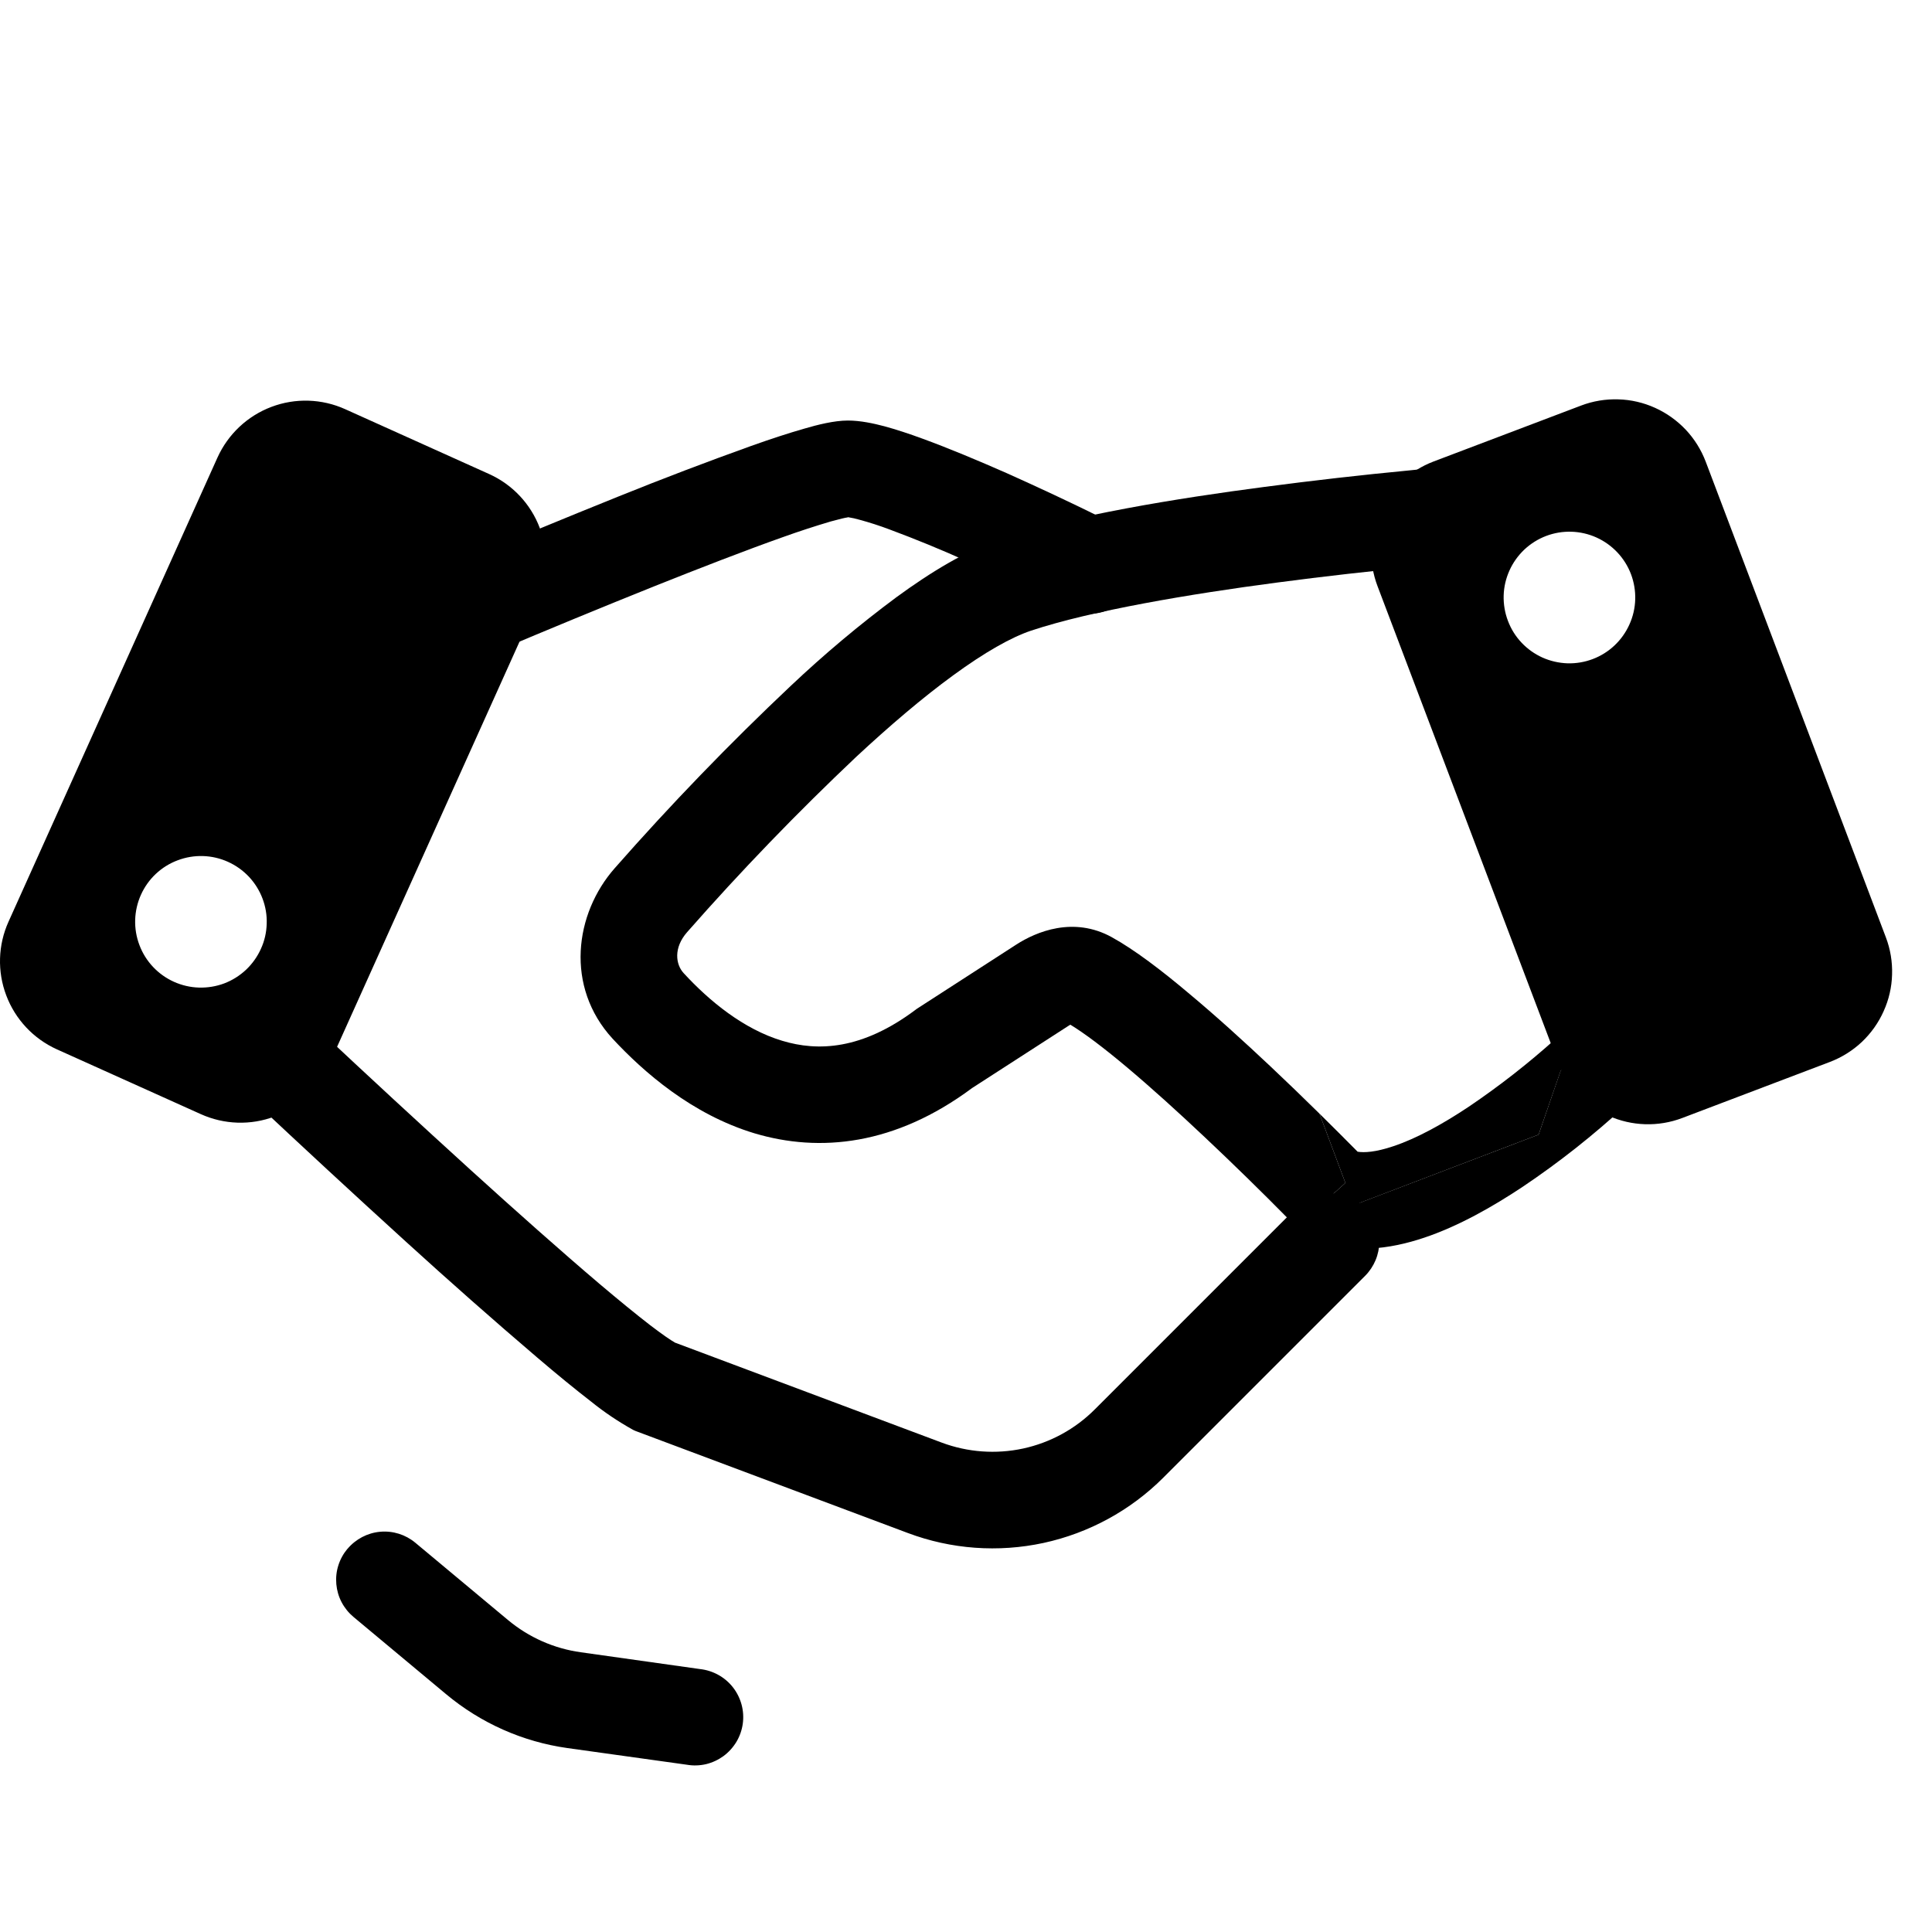 <svg width="24" height="24" viewBox="0 0 24 24" fill="none" xmlns="http://www.w3.org/2000/svg">
<path fill-rule="evenodd" clip-rule="evenodd" d="M4.288 5.083C3.998 4.952 3.667 4.942 3.37 5.055C3.072 5.168 2.832 5.395 2.701 5.685L0.106 11.449C-0.025 11.739 -0.035 12.069 0.078 12.366C0.19 12.663 0.416 12.904 0.706 13.035L2.494 13.84C2.638 13.905 2.793 13.941 2.95 13.946C3.108 13.951 3.265 13.925 3.412 13.869C3.559 13.813 3.694 13.729 3.809 13.621C3.924 13.513 4.017 13.384 4.081 13.24L6.677 7.475C6.808 7.185 6.818 6.855 6.705 6.558C6.593 6.261 6.367 6.02 6.077 5.889L4.288 5.083ZM2.16 12.196C2.258 12.24 2.364 12.265 2.471 12.268C2.578 12.271 2.685 12.254 2.786 12.216C2.886 12.178 2.978 12.12 3.056 12.047C3.134 11.973 3.197 11.885 3.241 11.787C3.286 11.689 3.31 11.584 3.313 11.476C3.317 11.369 3.299 11.262 3.261 11.162C3.223 11.061 3.165 10.969 3.092 10.891C3.018 10.813 2.93 10.75 2.832 10.706C2.635 10.617 2.41 10.61 2.207 10.687C2.004 10.763 1.84 10.917 1.751 11.115C1.662 11.313 1.655 11.538 1.732 11.74C1.808 11.943 1.963 12.107 2.16 12.196ZM22.731 13.192C22.878 13.136 23.013 13.052 23.128 12.944C23.242 12.836 23.335 12.706 23.399 12.562C23.464 12.419 23.5 12.264 23.504 12.106C23.509 11.948 23.483 11.791 23.427 11.644L21.189 5.735C21.133 5.588 21.049 5.453 20.941 5.338C20.832 5.223 20.703 5.131 20.559 5.066C20.415 5.001 20.26 4.965 20.103 4.961C19.945 4.956 19.788 4.982 19.641 5.038L17.808 5.733C17.661 5.789 17.526 5.873 17.411 5.981C17.297 6.089 17.204 6.219 17.14 6.363C17.075 6.507 17.039 6.662 17.035 6.819C17.03 6.977 17.056 7.134 17.112 7.281L19.352 13.191C19.464 13.489 19.691 13.729 19.98 13.86C20.271 13.991 20.601 14.001 20.898 13.888L22.731 13.192ZM19.206 6.658C19.106 6.696 19.014 6.754 18.936 6.827C18.858 6.901 18.795 6.989 18.751 7.087C18.707 7.185 18.682 7.29 18.679 7.398C18.676 7.505 18.694 7.612 18.732 7.712C18.77 7.813 18.827 7.905 18.901 7.983C18.974 8.061 19.063 8.124 19.16 8.168C19.258 8.212 19.364 8.236 19.471 8.24C19.579 8.243 19.686 8.225 19.786 8.187C19.989 8.11 20.152 7.956 20.241 7.758C20.331 7.56 20.337 7.336 20.261 7.133C20.184 6.93 20.029 6.766 19.832 6.677C19.634 6.588 19.409 6.581 19.206 6.658Z" fill="black"/>
<path fill-rule="evenodd" clip-rule="evenodd" d="M17.775 7.023H17.784C17.863 7.016 17.939 6.994 18.009 6.957C18.079 6.921 18.141 6.871 18.192 6.811C18.243 6.75 18.281 6.681 18.305 6.606C18.328 6.53 18.337 6.451 18.33 6.373C18.323 6.294 18.301 6.218 18.265 6.148C18.228 6.078 18.179 6.016 18.118 5.965C18.058 5.914 17.988 5.876 17.913 5.852C17.838 5.828 17.759 5.82 17.68 5.827H17.67L17.639 5.83L17.523 5.842C16.915 5.9 16.309 5.969 15.704 6.049C14.631 6.189 13.3 6.405 12.43 6.695C12.006 6.836 11.56 7.108 11.134 7.42C10.675 7.761 10.237 8.129 9.821 8.522C9.059 9.241 8.33 9.996 7.638 10.783C7.136 11.351 7.019 12.259 7.609 12.902C7.994 13.317 8.594 13.843 9.371 14.078C10.184 14.321 11.12 14.227 12.076 13.516L13.275 12.742C13.282 12.738 13.289 12.733 13.296 12.729C13.468 12.833 13.707 13.013 13.992 13.252C14.304 13.514 14.643 13.822 14.958 14.119C15.316 14.456 15.668 14.8 16.014 15.151L16.08 15.219L16.097 15.236L16.103 15.242L16.174 15.314L16.264 15.361C16.747 15.601 17.279 15.514 17.692 15.375C18.122 15.231 18.549 14.986 18.912 14.745C19.368 14.439 19.799 14.098 20.202 13.726L20.224 13.707L20.23 13.701L20.231 13.7C20.231 13.7 20.125 13.328 19.713 12.893L19.387 13.301L19.113 14.095L16.103 15.242L16.713 14.695L16.391 13.834C16.19 13.636 15.987 13.44 15.781 13.246C15.457 12.941 15.1 12.616 14.761 12.334C14.434 12.058 14.093 11.797 13.809 11.641C13.336 11.381 12.873 11.573 12.623 11.735L11.389 12.532L11.373 12.544C10.707 13.043 10.159 13.063 9.717 12.929C9.237 12.785 8.811 12.435 8.493 12.089C8.393 11.981 8.364 11.774 8.537 11.578C9.203 10.82 9.905 10.093 10.638 9.4C11.047 9.02 11.458 8.668 11.841 8.389C12.232 8.103 12.561 7.917 12.809 7.834C13.558 7.585 14.783 7.379 15.862 7.237C16.452 7.159 17.043 7.092 17.636 7.036L17.747 7.025L17.775 7.023Z" fill="black"/>
<path d="M16.865 14.307C16.708 14.148 16.55 13.991 16.391 13.834L16.713 14.695L16.103 15.243L19.113 14.095L19.387 13.303L19.713 12.895L19.407 12.83L19.403 12.832L19.386 12.848L19.321 12.908C18.983 13.212 18.624 13.492 18.247 13.747C17.923 13.963 17.596 14.143 17.308 14.239C17.085 14.314 16.945 14.32 16.865 14.307Z" fill="black"/>
<path fill-rule="evenodd" clip-rule="evenodd" d="M5.969 8.176L5.733 7.624L5.496 7.072L5.544 7.053L5.68 6.995C6.345 6.713 7.013 6.437 7.684 6.167C8.229 5.947 8.778 5.738 9.33 5.54C9.574 5.453 9.801 5.379 9.99 5.325C10.154 5.277 10.362 5.224 10.533 5.224C10.689 5.224 10.853 5.26 10.989 5.296C11.135 5.336 11.296 5.389 11.459 5.449C11.788 5.569 12.159 5.725 12.502 5.876C12.902 6.055 13.299 6.241 13.692 6.435L13.772 6.473L13.793 6.484L13.8 6.488C13.943 6.559 14.051 6.684 14.101 6.835C14.152 6.986 14.14 7.151 14.069 7.293C13.998 7.435 13.873 7.544 13.722 7.594C13.571 7.645 13.406 7.633 13.264 7.562L13.258 7.558L13.239 7.549L13.164 7.513C12.784 7.326 12.4 7.146 12.014 6.973C11.697 6.83 11.375 6.698 11.05 6.577C10.928 6.531 10.804 6.491 10.679 6.457C10.632 6.443 10.585 6.433 10.536 6.425L10.526 6.428C10.502 6.431 10.438 6.445 10.319 6.478C10.12 6.537 9.924 6.601 9.729 6.671C9.263 6.836 8.691 7.058 8.13 7.282C7.467 7.548 6.807 7.82 6.149 8.099L6.016 8.156L5.969 8.176ZM5.181 7.861C5.118 7.714 5.116 7.549 5.176 7.402C5.235 7.254 5.35 7.136 5.496 7.073L5.733 7.625L5.969 8.176C5.897 8.207 5.819 8.224 5.74 8.225C5.661 8.226 5.583 8.211 5.51 8.182C5.436 8.153 5.37 8.109 5.313 8.054C5.257 7.999 5.212 7.933 5.181 7.861ZM2.897 12.613C2.951 12.555 3.016 12.509 3.088 12.477C3.16 12.445 3.238 12.427 3.316 12.425C3.395 12.423 3.474 12.436 3.547 12.464C3.621 12.492 3.688 12.534 3.746 12.589L3.333 13.024L2.921 13.461C2.864 13.407 2.818 13.342 2.786 13.27C2.753 13.198 2.736 13.12 2.733 13.042C2.731 12.963 2.744 12.884 2.773 12.811C2.801 12.737 2.843 12.67 2.897 12.613ZM8.381 16.677L11.697 17.92C12.02 18.041 12.372 18.067 12.71 17.994C13.047 17.921 13.357 17.752 13.601 17.507L16.109 14.999C16.222 14.887 16.375 14.824 16.534 14.824C16.693 14.824 16.846 14.887 16.958 15C17.071 15.113 17.134 15.265 17.134 15.425C17.134 15.584 17.07 15.736 16.958 15.849L14.45 18.357C14.042 18.764 13.526 19.045 12.963 19.167C12.401 19.288 11.815 19.246 11.276 19.043L7.892 17.775L7.864 17.762C7.681 17.66 7.506 17.543 7.343 17.411C7.149 17.261 6.921 17.075 6.675 16.865C6.124 16.395 5.581 15.915 5.045 15.427C4.391 14.832 3.742 14.232 3.098 13.627L2.967 13.504L2.921 13.461L3.333 13.024L3.746 12.589L3.79 12.631L3.918 12.752C4.557 13.352 5.201 13.947 5.85 14.537C6.402 15.038 6.972 15.545 7.45 15.951C7.69 16.154 7.902 16.327 8.074 16.46C8.232 16.581 8.332 16.648 8.381 16.676M4.317 19.24C4.419 19.119 4.565 19.042 4.723 19.028C4.881 19.014 5.038 19.063 5.16 19.165L6.311 20.125C6.569 20.34 6.882 20.479 7.215 20.525L8.698 20.734C8.778 20.743 8.855 20.768 8.925 20.807C8.995 20.846 9.057 20.899 9.106 20.962C9.155 21.025 9.191 21.098 9.212 21.175C9.233 21.253 9.238 21.334 9.227 21.413C9.216 21.493 9.189 21.569 9.148 21.638C9.106 21.707 9.052 21.767 8.987 21.815C8.922 21.862 8.849 21.896 8.771 21.915C8.693 21.933 8.612 21.936 8.532 21.922L7.048 21.715C6.493 21.637 5.972 21.405 5.542 21.046L4.391 20.086C4.331 20.036 4.281 19.974 4.244 19.904C4.207 19.834 4.185 19.757 4.178 19.679C4.171 19.6 4.179 19.521 4.203 19.446C4.227 19.37 4.265 19.301 4.316 19.24" fill="black"/>
</svg>

